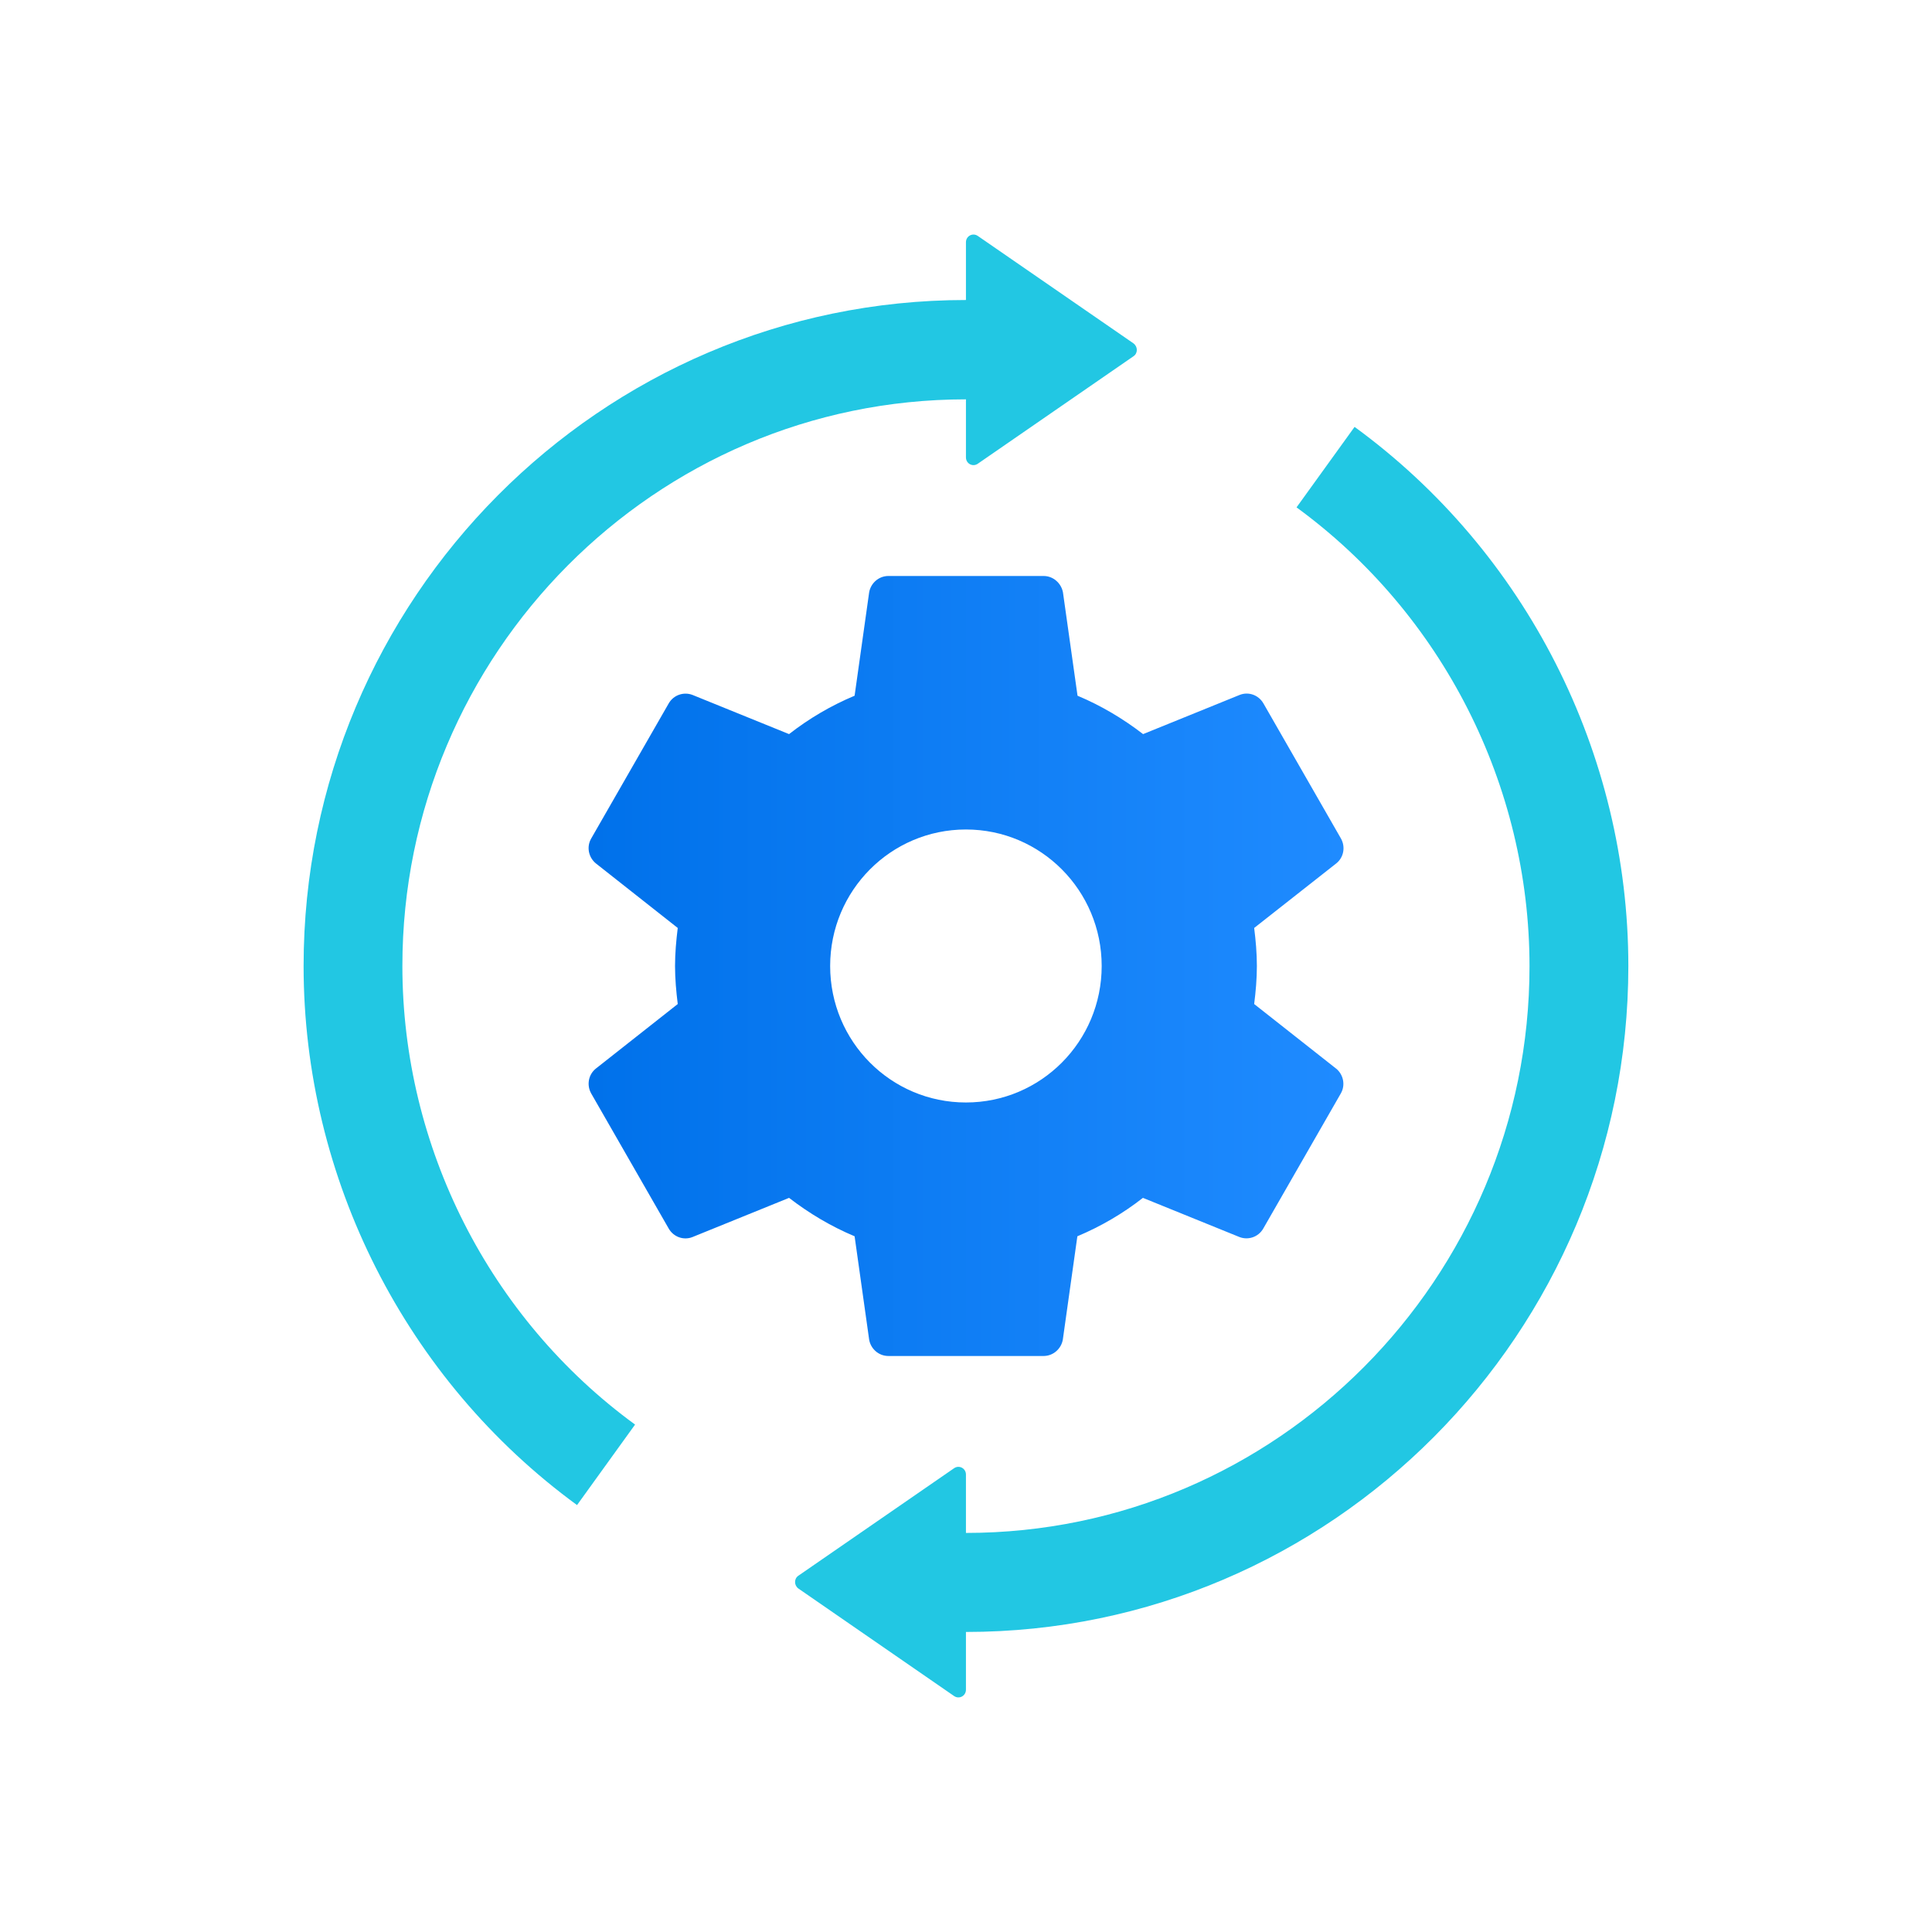 <svg xmlns="http://www.w3.org/2000/svg" width="70" height="70" viewBox="0 0 70 70" fill="none"><g clip-path="url(#clip0_5470_14597)"><path d="M41.07 12.442L35.43 8.55C35.246 8.42 34.998 8.55 34.998 8.778V10.87C21.771 10.87 11 21.699 11 34.999C11 42.706 14.708 50.001 20.907 54.532L23.01 51.615C17.738 47.767 14.579 41.556 14.579 34.999C14.579 23.683 23.742 14.469 34.998 14.469V16.572C34.998 16.8 35.246 16.931 35.43 16.8L41.068 12.908C41.23 12.801 41.23 12.561 41.068 12.442H41.07Z" fill="#22C7E3"></path><path d="M49.079 15.467L46.976 18.383C52.259 22.241 55.417 28.453 55.417 35.011C55.417 46.327 46.253 55.541 34.998 55.541V53.426C34.998 53.198 34.75 53.068 34.566 53.198L28.928 57.09C28.766 57.198 28.766 57.438 28.928 57.556L34.566 61.449C34.75 61.579 34.998 61.449 34.998 61.22V59.129C48.227 59.129 58.998 48.311 58.998 35C58.998 27.293 55.29 19.997 49.079 15.467Z" fill="#22C7E3"></path><path d="M48.408 38.716L45.441 36.378C45.498 35.925 45.539 35.466 45.539 35C45.539 34.533 45.498 34.075 45.441 33.622L48.415 31.283C48.682 31.072 48.759 30.69 48.584 30.379L45.774 25.482C45.597 25.178 45.233 25.052 44.916 25.178L41.416 26.598C40.691 26.039 39.897 25.566 39.041 25.207L38.513 21.462C38.45 21.13 38.162 20.869 37.811 20.869H32.188C31.837 20.869 31.548 21.131 31.491 21.462L30.964 25.207C30.106 25.567 29.312 26.034 28.589 26.598L25.089 25.178C24.774 25.058 24.408 25.178 24.231 25.482L21.421 30.379C21.244 30.683 21.323 31.064 21.59 31.283L24.556 33.622C24.5 34.075 24.458 34.533 24.458 35C24.458 35.466 24.5 35.925 24.556 36.378L21.59 38.716C21.323 38.928 21.246 39.309 21.421 39.62L24.231 44.517C24.408 44.821 24.772 44.947 25.089 44.821L28.589 43.401C29.314 43.96 30.108 44.434 30.964 44.793L31.491 48.538C31.548 48.87 31.835 49.13 32.188 49.13H37.811C38.162 49.13 38.451 48.868 38.508 48.538L39.035 44.793C39.893 44.432 40.688 43.966 41.41 43.401L44.91 44.821C45.225 44.942 45.592 44.821 45.768 44.517L48.579 39.62C48.755 39.317 48.676 38.935 48.41 38.716H48.408ZM34.997 39.945C32.276 39.945 30.078 37.733 30.078 35C30.078 32.267 32.278 30.054 34.997 30.054C37.715 30.054 39.916 32.267 39.916 35C39.916 37.733 37.715 39.945 34.997 39.945Z" fill="url(#paint0_linear_5470_14597)"></path></g><defs><linearGradient id="paint0_linear_5470_14597" x1="21.323" y1="35" x2="48.676" y2="35" gradientUnits="userSpaceOnUse"><stop stop-color="#0071EA"></stop><stop offset="1" stop-color="#1F8BFF"></stop></linearGradient><clipPath id="clip0_5470_14597"><rect width="48" height="53" fill="white" transform="translate(11 8.5)"></rect></clipPath></defs></svg>